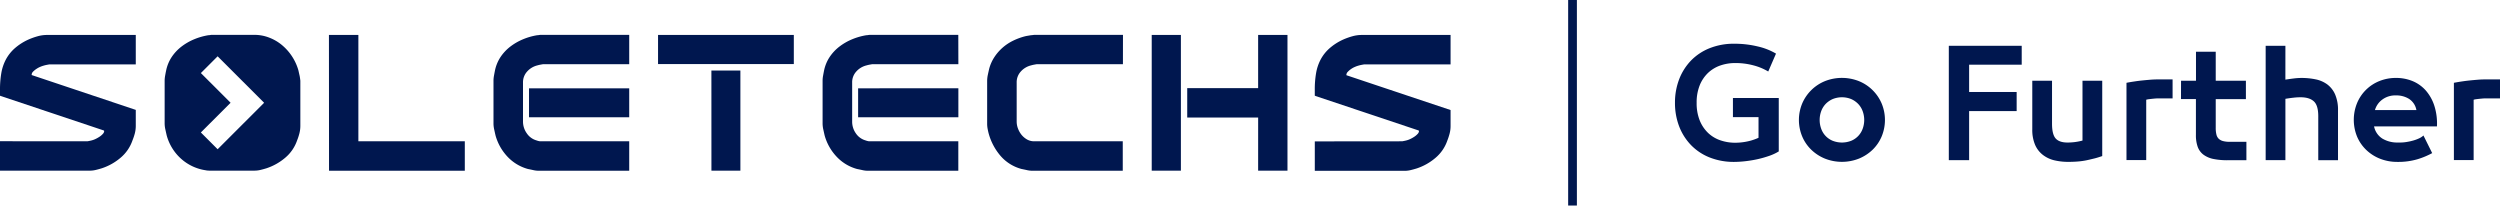 <svg xmlns="http://www.w3.org/2000/svg" viewBox="0 0 1358.84 111.71"><defs><style>.cls-1{fill:#00174f;}</style></defs><g id="Layer_2" data-name="Layer 2"><g id="Layer_1-2" data-name="Layer 1"><path class="cls-1" d="M610.35,34.91H563.42c-.06,0-.5.08-1.31.23a17.72,17.72,0,0,0-1.77.42,10.91,10.91,0,0,0-5.5,3.32,8.58,8.58,0,0,0-2.24,6V66.07a10.77,10.77,0,0,0,.74,3.88,12.26,12.26,0,0,0,2,3.45,10.73,10.73,0,0,0,3,2.47,7.84,7.84,0,0,0,3.78.93h48.14v16H560.72a13.11,13.11,0,0,1-2.71-.38c-1.12-.24-2-.43-2.71-.56a22.78,22.78,0,0,1-11.43-7.09,31.43,31.43,0,0,1-6.39-11.84c-.25-.88-.46-1.81-.65-2.81a14.84,14.84,0,0,1-.28-2.8V44.05a16.36,16.36,0,0,1,.37-3.36q.38-1.77.75-3.36A21.75,21.75,0,0,1,540.51,31,25.33,25.33,0,0,1,545,25.86a26.17,26.17,0,0,1,5.74-3.78,34.11,34.11,0,0,1,6.53-2.38c.19-.06.67-.15,1.45-.28s1.32-.22,1.63-.28a8.81,8.81,0,0,0,1-.09c.47-.06.76-.1.89-.1h48.14Z"/><path class="cls-1" d="M520.91,34.91H474c-.06,0-.5.08-1.31.23a17.72,17.72,0,0,0-1.77.42,10.91,10.91,0,0,0-5.5,3.32,8.58,8.58,0,0,0-2.24,6V66.07a11,11,0,0,0,2,6.4,9.52,9.52,0,0,0,5.32,3.86,8.51,8.51,0,0,0,1.86.47h48.52v16H471.28a13.11,13.11,0,0,1-2.71-.38c-1.12-.24-2-.43-2.71-.56a23.83,23.83,0,0,1-11.19-6.76,27.56,27.56,0,0,1-6.44-11.43c-.19-.81-.42-1.85-.7-3.13a15.37,15.37,0,0,1-.42-3.22V43.68a15.31,15.31,0,0,1,.28-2.61c.19-1.06.34-1.87.46-2.43a20.92,20.92,0,0,1,3-7.51,23.82,23.82,0,0,1,5.32-5.74,30.6,30.6,0,0,1,6.9-4,34.48,34.48,0,0,1,7.79-2.24c.13,0,.43,0,.94-.09s.8-.1.93-.1h48.14Zm0,13.06V63.74H466.42V48Z"/><path class="cls-1" d="M342,34.91H295.1c-.06,0-.5.08-1.31.23a17,17,0,0,0-1.77.42,10.91,10.91,0,0,0-5.5,3.32,8.59,8.59,0,0,0-2.25,6V66.07a11,11,0,0,0,2.06,6.4,9.52,9.52,0,0,0,5.32,3.86,8.51,8.51,0,0,0,1.86.47H342v16H292.39a13.12,13.12,0,0,1-2.7-.38c-1.12-.24-2-.43-2.71-.56a23.91,23.91,0,0,1-11.2-6.76,27.65,27.65,0,0,1-6.43-11.43c-.19-.81-.42-1.85-.7-3.13a15.37,15.37,0,0,1-.42-3.22V43.68a15.31,15.31,0,0,1,.28-2.61c.19-1.06.34-1.87.46-2.43a20.92,20.92,0,0,1,3-7.51,23.82,23.82,0,0,1,5.32-5.74,30.6,30.6,0,0,1,6.9-4A34.48,34.48,0,0,1,292,19.14c.13,0,.43,0,.93-.09s.81-.1.94-.1H342ZM342,48V63.74H287.54V48Z"/><path class="cls-1" d="M626,19h15.86V92.76H626Zm57.85,44.89H645.3v-16h38.54V19h15.95V92.76H683.84Z"/><path class="cls-1" d="M178.79,19h16V76.8h57.85v16h-73.8Z"/><path class="cls-1" d="M47.49,76.8c.06,0,.47-.08,1.21-.23a13.39,13.39,0,0,0,1.68-.42,11.53,11.53,0,0,0,1.73-.7,17.2,17.2,0,0,0,2.1-1.21,9.51,9.51,0,0,0,1.72-1.49,2.38,2.38,0,0,0,.7-1.55v-.09c-.06,0-.12-.06-.18-.19L.37,52.17,0,52V48.72a52.29,52.29,0,0,1,.7-8.91,24.66,24.66,0,0,1,2.47-7.42,22,22,0,0,1,4.76-6.06,29.93,29.93,0,0,1,7.56-4.85,37,37,0,0,1,5-1.78A19,19,0,0,1,25.66,19H73.8v16H26.87c-.06,0-.5.08-1.31.23a17.72,17.72,0,0,0-1.77.42,15,15,0,0,0-1.87.66,11.7,11.7,0,0,0-2.14,1.16A11,11,0,0,0,18,38.92a2.47,2.47,0,0,0-.79,1.68v.19L73.8,59.73v8.68a16.43,16.43,0,0,1-.51,4.06A32.26,32.26,0,0,1,72,76.33a21.36,21.36,0,0,1-6.49,9.43,30.34,30.34,0,0,1-10.12,5.69c-1,.31-2.07.61-3.22.89a14,14,0,0,1-3.31.42H0v-16Z"/><path class="cls-1" d="M357.67,19h73.8V34.82h-73.8Zm29,19.32h15.76V92.76H386.69Z"/><path class="cls-1" d="M762.13,76.8c.06,0,.47-.08,1.21-.23a13.39,13.39,0,0,0,1.68-.42,11.53,11.53,0,0,0,1.73-.7,17.2,17.2,0,0,0,2.1-1.21,9.51,9.51,0,0,0,1.72-1.49,2.38,2.38,0,0,0,.7-1.55v-.09c-.06,0-.12-.06-.18-.19L715,52.17l-.37-.19V48.72a52.29,52.29,0,0,1,.7-8.91,24.66,24.66,0,0,1,2.47-7.42,22,22,0,0,1,4.76-6.06,29.93,29.93,0,0,1,7.56-4.85,37,37,0,0,1,5-1.78A19,19,0,0,1,740.3,19h48.14v16H741.51c-.06,0-.5.08-1.31.23a17.72,17.72,0,0,0-1.77.42,15,15,0,0,0-1.87.66,11.7,11.7,0,0,0-2.14,1.16,11,11,0,0,0-1.82,1.54,2.47,2.47,0,0,0-.79,1.68v.19l56.63,18.94v8.68a16.43,16.43,0,0,1-.51,4.06,32.26,32.26,0,0,1-1.26,3.86,21.36,21.36,0,0,1-6.49,9.43,30.34,30.34,0,0,1-10.12,5.69c-1,.31-2.07.61-3.22.89a14,14,0,0,1-3.31.42H714.64v-16Z"/><path class="cls-1" d="M163.12,42.84c-.09-.68-.17-1.18-.23-1.49s-.19-.8-.37-1.63-.31-1.39-.37-1.64a27.91,27.91,0,0,0-8.82-13.52,24.63,24.63,0,0,0-7-4.11,22,22,0,0,0-8-1.5H115.12c-.12,0-.44,0-.93.1s-.81.09-.93.09a34.56,34.56,0,0,0-7.8,2.24,30.6,30.6,0,0,0-6.9,4,24,24,0,0,0-5.32,5.74,20.9,20.9,0,0,0-3,7.51c-.13.56-.28,1.37-.47,2.43a16.4,16.4,0,0,0-.28,2.61v23.6a15.37,15.37,0,0,0,.42,3.22c.28,1.28.51,2.32.7,3.13a26.32,26.32,0,0,0,7.79,12.64,25.56,25.56,0,0,0,13.48,6.3,4.37,4.37,0,0,0,.94.14l.84.05h24.73a13.89,13.89,0,0,0,3.3-.42c1.16-.28,2.23-.58,3.22-.89A30.38,30.38,0,0,0,155,85.76a21.36,21.36,0,0,0,6.48-9.42,31.24,31.24,0,0,0,1.26-3.87,16.43,16.43,0,0,0,.51-4.06V44.05C163.26,43.93,163.22,43.53,163.12,42.84ZM118.29,81.12,109.18,72l16.15-16.15L109.18,39.71l9.11-9.11,25.26,25.26Z"/><path class="cls-1" d="M942.6,88a35.48,35.48,0,0,1-13.33-2.41,29,29,0,0,1-10.16-6.75,30.13,30.13,0,0,1-6.44-10.19,35.36,35.36,0,0,1-2.26-12.76,35.28,35.28,0,0,1,2.26-12.76,30.27,30.27,0,0,1,6.44-10.2,29.09,29.09,0,0,1,10.16-6.74,35.28,35.28,0,0,1,13.33-2.42,53.58,53.58,0,0,1,12.72,1.46,34.5,34.5,0,0,1,10,3.91l-4.22,9.73a30.62,30.62,0,0,0-8-3.33,37.45,37.45,0,0,0-10-1.27,24.46,24.46,0,0,0-8,1.31,18.44,18.44,0,0,0-6.67,4,19.25,19.25,0,0,0-4.56,6.75,24.93,24.93,0,0,0-1.68,9.58,25,25,0,0,0,1.68,9.58,19.56,19.56,0,0,0,4.56,6.78,18.13,18.13,0,0,0,6.67,4,24.46,24.46,0,0,0,8,1.31,32,32,0,0,0,6.59-.69,28.6,28.6,0,0,0,6.13-2V63.67H941.91V53.25h24.91V82.3a26.4,26.4,0,0,1-5.17,2.41,57.47,57.47,0,0,1-6.17,1.77,64.12,64.12,0,0,1-6.56,1.11A56.68,56.68,0,0,1,942.6,88Z"/><path class="cls-1" d="M1010.39,86.21a25.11,25.11,0,0,1-18.47,0,23.55,23.55,0,0,1-7.39-4.79,21.87,21.87,0,0,1-4.95-7.21,23.33,23.33,0,0,1,0-18,22.83,22.83,0,0,1,12.34-12.11,25.11,25.11,0,0,1,18.47,0,22.74,22.74,0,0,1,12.34,12.11,23.33,23.33,0,0,1,0,18,22,22,0,0,1-4.94,7.21A23.6,23.6,0,0,1,1010.39,86.21Zm-14.29-9.7a13.82,13.82,0,0,0,10.12,0,11.09,11.09,0,0,0,6.2-6.51,13.92,13.92,0,0,0,0-9.58,11.24,11.24,0,0,0-2.41-3.91,12,12,0,0,0-3.79-2.65,13.43,13.43,0,0,0-10.12,0,12.06,12.06,0,0,0-3.8,2.65,11.39,11.39,0,0,0-2.41,3.91,14.08,14.08,0,0,0,0,9.58,11.07,11.07,0,0,0,6.21,6.51Z"/><path class="cls-1" d="M1059.25,87.05V24.89h39.62V35.16h-28.58V50h25.83V60.38h-25.83V87.05Z"/><path class="cls-1" d="M1131.91,43.9h10.73V84.83c-1.54.51-3,1-4.45,1.34s-2.87.71-4.33,1a40.12,40.12,0,0,1-4.56.62c-1.58.12-3.29.19-5.13.19a32.5,32.5,0,0,1-7.71-.88,16.28,16.28,0,0,1-6.2-3,13.85,13.85,0,0,1-4.14-5.44,20.8,20.8,0,0,1-1.5-8.44V43.9h10.73V67.2q0,5.89,2,8.09t6.51,2.18a32.82,32.82,0,0,0,3.72-.23,32.36,32.36,0,0,0,4.33-.84Z"/><path class="cls-1" d="M1180.88,53.48h-6.13c-.41,0-1,0-1.8,0s-1.61.07-2.45.15-1.64.17-2.38.27a8.83,8.83,0,0,0-1.57.31v32.8h-10.73v-42c1.33-.26,2.76-.5,4.29-.73s3-.42,4.52-.57,2.93-.28,4.33-.39,2.67-.15,3.8-.15h8.12Z"/><path class="cls-1" d="M1185.48,43.9h8.12V28.11h10.73V43.9h16.4v10h-16.4V69.5a14.54,14.54,0,0,0,.39,3.68,4.6,4.6,0,0,0,1.3,2.3,5.43,5.43,0,0,0,2.38,1.22,14.14,14.14,0,0,0,3.6.39h9v10h-10.19a37.39,37.39,0,0,1-7.74-.69,13.59,13.59,0,0,1-5.37-2.3,9.28,9.28,0,0,1-3.14-4.21,18.5,18.5,0,0,1-1-6.52V53.86h-8.12Z"/><path class="cls-1" d="M1242.19,43.29q2.46-.39,4.68-.66a35.4,35.4,0,0,1,4-.26,37.72,37.72,0,0,1,7.77.76,16.1,16.1,0,0,1,6.33,2.76,13.74,13.74,0,0,1,4.25,5.44,21.12,21.12,0,0,1,1.57,8.74v27h-10.73V63.14c0-3.94-.82-6.63-2.45-8.09s-4-2.18-7.2-2.18a33.36,33.36,0,0,0-3.84.23c-1.38.15-2.83.36-4.37.61V87.05h-10.73V24.89h10.73Z"/><path class="cls-1" d="M1304.58,77.47a21.52,21.52,0,0,0,3.56-.31,30.26,30.26,0,0,0,3.61-.8,20.81,20.81,0,0,0,3.18-1.19,8.36,8.36,0,0,0,2.3-1.53l4.75,9.58a42.36,42.36,0,0,1-8,3.33A36.56,36.56,0,0,1,1303.12,88a25.31,25.31,0,0,1-9.46-1.72,22.93,22.93,0,0,1-7.51-4.79,21.74,21.74,0,0,1-5-7.25,24.15,24.15,0,0,1,0-18.2,21.94,21.94,0,0,1,12.19-12,23.68,23.68,0,0,1,8.93-1.68,23.44,23.44,0,0,1,9.16,1.76,19.56,19.56,0,0,1,7.16,5.17,23.52,23.52,0,0,1,4.6,8.32,31.88,31.88,0,0,1,1.38,11.11h-34.18a10.21,10.21,0,0,0,4.48,6.59,15.64,15.64,0,0,0,8.47,2.15Zm5-23.61a13,13,0,0,0-7.36-2,11.8,11.8,0,0,0-7.35,2.26,10.72,10.72,0,0,0-4,5.71h22.53A9.12,9.12,0,0,0,1309.56,53.86Z"/><path class="cls-1" d="M1358.84,53.48h-6.13c-.41,0-1,0-1.8,0s-1.61.07-2.45.15-1.64.17-2.38.27a8.83,8.83,0,0,0-1.57.31v32.8h-10.73v-42c1.33-.26,2.76-.5,4.29-.73s3-.42,4.52-.57,2.93-.28,4.33-.39,2.67-.15,3.8-.15h8.12Z"/><rect class="cls-1" x="852.35" width="4.75" height="111.71"/></g></g></svg>